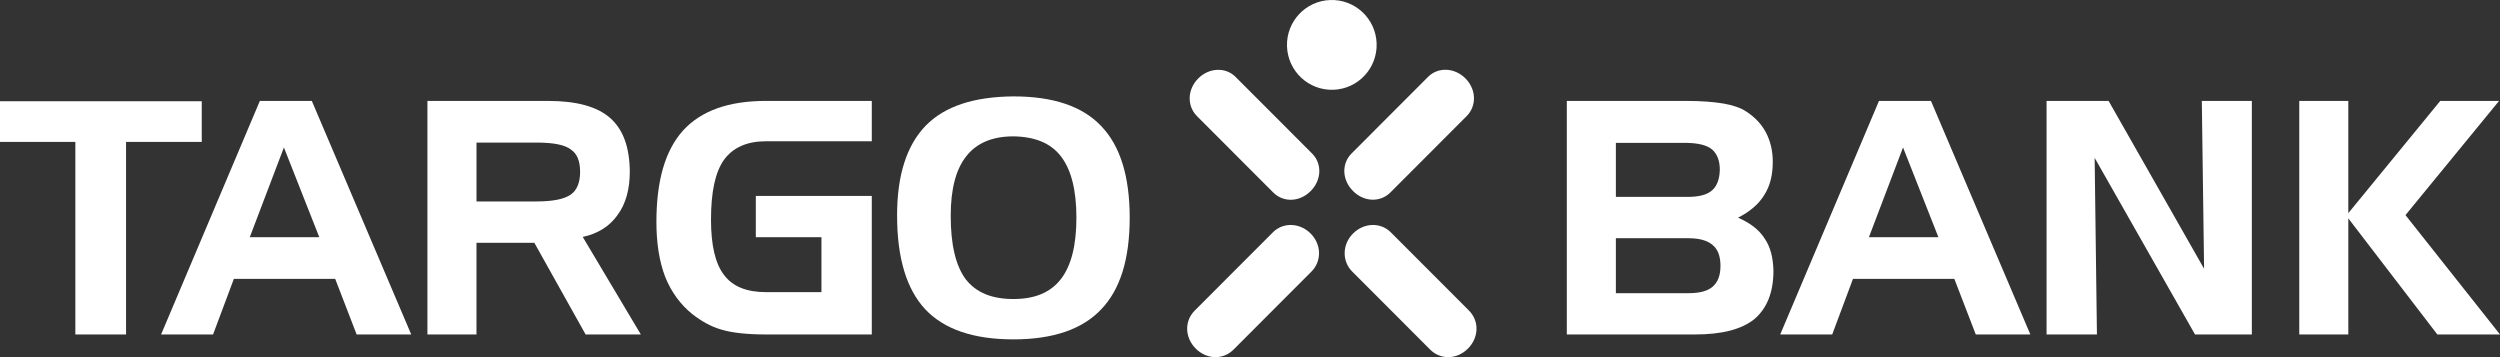 <svg width="140" height="20" viewBox="0 0 140 20" fill="none" xmlns="http://www.w3.org/2000/svg">
<rect x="0" y="0" width="140" height="20" fill="#333333" stroke="none"/>
<g clip-path="url(#clip0_1_1860)">
<path d="M4.22 7.947H0V5.67H11.297V7.947H7.059V18.73H4.22V7.947Z" fill="white"/>
<path d="M14.552 5.652H17.462L23.029 18.73H19.972L18.771 15.616H13.097L11.931 18.73H9.021L14.552 5.652ZM15.899 8.257L13.987 13.284H17.881L15.899 8.257Z" fill="white"/>
<path d="M23.936 5.652H30.704C32.268 5.652 33.432 5.962 34.16 6.6C34.888 7.237 35.252 8.22 35.269 9.587C35.269 10.588 35.052 11.409 34.578 12.046C34.142 12.666 33.487 13.085 32.633 13.268L35.888 18.731H32.795L29.922 13.595H26.683V18.731H23.936L23.936 5.652ZM30.049 7.984H26.684V11.281H30.049C30.958 11.281 31.595 11.153 31.96 10.898C32.305 10.662 32.486 10.225 32.486 9.623C32.486 9.023 32.322 8.604 31.96 8.367C31.631 8.112 30.995 7.984 30.049 7.984Z" fill="white"/>
<path d="M42.326 13.284V10.971H48.82V18.73H42.908C41.835 18.73 40.998 18.638 40.398 18.457C39.816 18.293 39.269 17.984 38.76 17.582C38.106 17.055 37.597 16.361 37.251 15.506C36.924 14.651 36.759 13.63 36.759 12.428C36.759 10.114 37.251 8.42 38.251 7.309C39.27 6.198 40.797 5.651 42.908 5.651H48.82V7.91H42.908C41.835 7.91 41.053 8.256 40.544 8.948C40.052 9.64 39.816 10.752 39.816 12.299C39.816 13.72 40.052 14.759 40.544 15.396C41.034 16.051 41.817 16.36 42.908 16.36H46.001V13.283H42.326V13.284Z" fill="white"/>
<path d="M50.237 12.064C50.237 9.823 50.765 8.148 51.84 7.037C52.912 5.943 54.55 5.416 56.751 5.398C58.97 5.398 60.607 5.943 61.662 7.055C62.735 8.166 63.263 9.878 63.263 12.191C63.263 14.505 62.735 16.217 61.662 17.328C60.607 18.441 58.97 19.005 56.751 19.005C54.513 19.005 52.875 18.441 51.821 17.328C50.765 16.198 50.237 14.45 50.237 12.064ZM56.751 7.636C55.587 7.636 54.695 8.002 54.113 8.748C53.531 9.477 53.24 10.588 53.24 12.082C53.24 13.684 53.512 14.869 54.077 15.634C54.659 16.381 55.532 16.745 56.751 16.745C57.951 16.745 58.824 16.381 59.406 15.634C59.988 14.888 60.279 13.74 60.279 12.191C60.279 10.643 59.988 9.495 59.406 8.748C58.843 8.021 57.969 7.655 56.751 7.636Z" fill="white"/>
<path d="M94.929 18.73H87.742V5.652H94.456C95.291 5.652 95.984 5.708 96.512 5.798C97.039 5.889 97.475 6.035 97.801 6.253C98.276 6.563 98.638 6.945 98.893 7.419C99.148 7.91 99.275 8.457 99.275 9.058C99.275 9.787 99.13 10.406 98.801 10.916C98.494 11.426 98.003 11.845 97.33 12.19C98.002 12.482 98.511 12.866 98.82 13.357C99.148 13.83 99.294 14.431 99.313 15.16C99.313 16.381 98.947 17.273 98.239 17.874C97.529 18.441 96.437 18.73 94.929 18.73ZM90.489 8.002V11.026H94.509C95.127 11.026 95.583 10.916 95.874 10.662C96.165 10.407 96.292 10.024 96.31 9.514C96.31 9.004 96.165 8.622 95.874 8.367C95.583 8.13 95.127 8.021 94.509 8.002H90.489ZM94.547 16.418C95.165 16.418 95.619 16.308 95.911 16.053C96.202 15.798 96.347 15.416 96.347 14.888C96.347 14.361 96.202 13.959 95.911 13.723C95.619 13.467 95.165 13.34 94.547 13.34H90.489V16.419H94.547V16.418Z" fill="white"/>
<path d="M105.223 5.652H108.134L113.7 18.73H110.643L109.443 15.616H103.767L102.604 18.73H99.692L105.223 5.652ZM106.57 8.257L104.659 13.284H108.551L106.57 8.257Z" fill="white"/>
<path d="M114.608 5.652H118.082L123.429 15.051L123.302 5.652H126.103V18.73H122.921L117.3 8.84L117.428 18.73H114.608L114.608 5.652Z" fill="white"/>
<path d="M128.758 5.652H131.505V11.937L136.653 5.652H139.947L134.707 12.046L140 18.73H136.491L131.506 12.228V18.73H128.759V5.652H128.758Z" fill="white"/>
<path d="M72.072 2.597C72.026 1.208 73.112 0.047 74.497 0.001C75.885 -0.044 77.045 1.044 77.091 2.431C77.138 3.821 76.05 4.982 74.665 5.027C73.278 5.073 72.119 3.985 72.072 2.597Z" fill="white"/>
<path d="M73.398 10.699C72.779 11.322 71.87 11.349 71.3 10.778L67.023 6.496C66.464 5.925 66.489 5.006 67.101 4.393C67.713 3.78 68.643 3.746 69.2 4.315L73.478 8.598C74.047 9.168 74.011 10.083 73.398 10.699Z" fill="white"/>
<path d="M75.767 10.695C76.386 11.318 77.295 11.345 77.865 10.775L82.142 6.493C82.701 5.922 82.675 5.003 82.064 4.39C81.452 3.777 80.522 3.743 79.964 4.312L75.687 8.595C75.117 9.165 75.153 10.08 75.767 10.695Z" fill="white"/>
<path d="M66.959 19.518C67.579 20.141 68.497 20.159 69.079 19.576L73.45 15.199C74.021 14.617 74.006 13.688 73.394 13.075C72.782 12.462 71.843 12.438 71.273 13.019L66.902 17.395C66.32 17.978 66.346 18.903 66.959 19.518Z" fill="white"/>
<path d="M82.208 19.518C81.588 20.141 80.669 20.159 80.088 19.576L75.716 15.199C75.146 14.617 75.16 13.688 75.772 13.075C76.385 12.462 77.325 12.438 77.895 13.019L82.265 17.395C82.846 17.978 82.82 18.903 82.208 19.518Z" fill="white"/>
</g>
<defs>
<clipPath id="clip0_1_1860">
<rect width="140" height="20" fill="white"/>
</clipPath>
</defs>
</svg>
